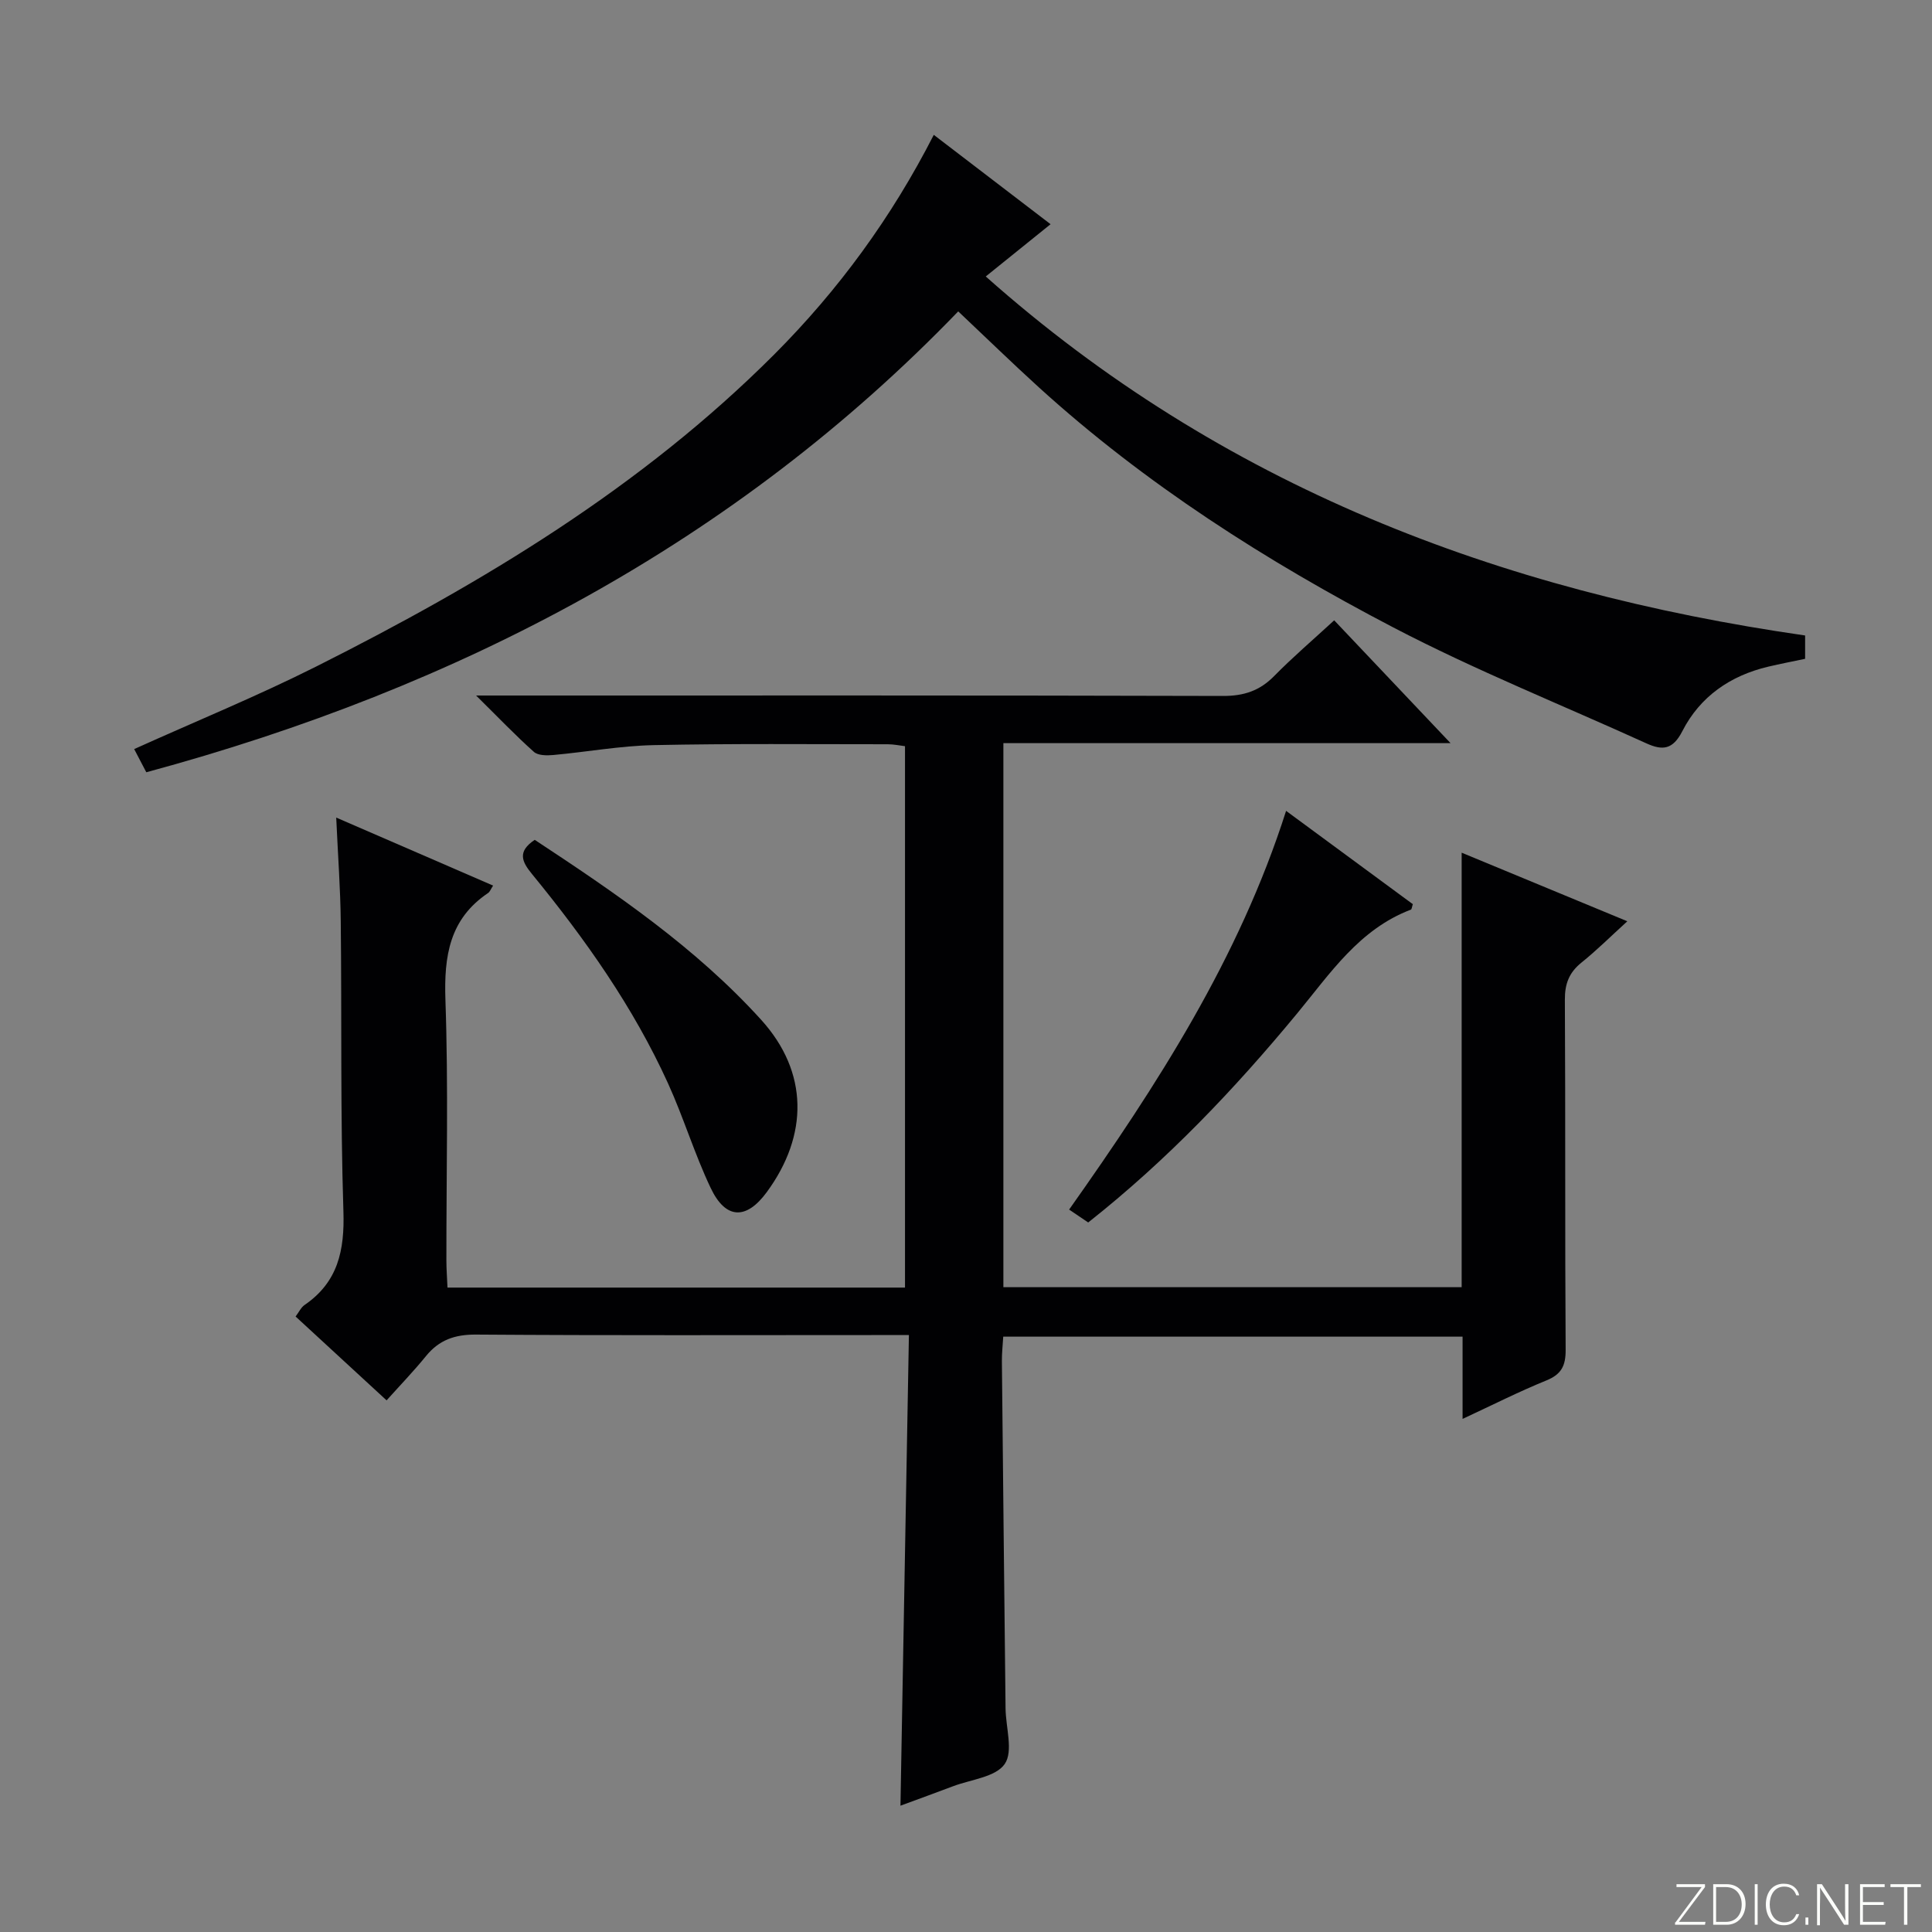 <svg enable-background="new 0 0 400 400" viewBox="0 0 400 400" xmlns="http://www.w3.org/2000/svg"><rect x="0" y="0" width="400" height="400" fill="#808080" stroke="none"/><g fill="#fbfcfa"><path d="m346.9 398 5.4-7.3h-5.2v-.6h5.9v.6l-5.4 7.2h5.5l-.1.6h-6.2v-.5z"/><path d="m354.7 390.1h2.8c2.3 0 3.9 1.6 3.9 4.1s-1.6 4.3-3.9 4.3h-2.8zm.6 7.8h2c2.2 0 3.3-1.6 3.3-3.6 0-1.8-1-3.6-3.3-3.6h-2z"/><path d="m363.9 390.1v8.4h-.6v-8.4z"/><path d="m372.5 396.3c-.4 1.3-1.4 2.3-3.2 2.3-2.4 0-3.7-1.9-3.7-4.3 0-2.3 1.2-4.3 3.7-4.3 1.8 0 2.9 1 3.2 2.4h-.6c-.4-1.1-1.1-1.8-2.5-1.8-2.1 0-3 1.9-3 3.7s.9 3.7 3 3.7c1.4 0 2.1-.7 2.5-1.7z"/><path d="m373.8 398.5v-1.5h.6v1.5z"/><path d="m376.2 398.5v-8.4h1c1.3 2 4.4 6.7 4.9 7.6-.1-1.2-.1-2.4-.1-3.8v-3.8h.7v8.4h-.9c-1.2-1.9-4.4-6.8-5-7.7.1 1.1 0 2.3 0 3.9v3.9h-.6z"/><path d="m390 394.4h-4.3v3.5h4.7l-.1.6h-5.2v-8.4h5.1v.6h-4.5v3.1h4.3v.7z"/><path d="m394.2 390.7h-2.8v-.6h6.3v.6h-2.8v7.8h-.7z"/></g><path d="m186.43 373.85c.59-32.58 1.16-64.65 1.75-97.44-2.75 0-4.7 0-6.64 0-27.66 0-55.32.1-82.98-.1-4.4-.03-7.65 1.11-10.38 4.47-2.51 3.09-5.29 5.97-8.14 9.15-6.71-6.18-12.69-11.69-18.84-17.36.69-.91 1.12-1.88 1.86-2.39 6.92-4.74 8.3-11.3 8.04-19.39-.64-19.97-.33-39.98-.55-59.97-.07-6.8-.58-13.59-.94-21.55 11.35 4.92 21.84 9.47 32.48 14.08-.49.75-.66 1.29-1.04 1.54-7.99 5.38-9.14 13.05-8.83 22.12.63 17.98.18 35.99.2 53.99 0 1.79.15 3.57.23 5.58h94.72c0-37.23 0-74.45 0-112.09-1.05-.12-2.3-.4-3.56-.4-16.16 0-32.33-.16-48.48.18-6.95.15-13.87 1.42-20.81 2.05-1.32.12-3.13.11-3.98-.65-3.8-3.39-7.33-7.09-11.97-11.67h6.67c49.32 0 98.64-.05 147.96.09 4.32.01 7.59-1.06 10.6-4.12 3.83-3.9 8-7.46 12.43-11.54 7.97 8.41 15.69 16.57 24.09 25.43-31.26 0-61.75 0-92.58 0v112.64h94.88c0-29.74 0-59.32 0-89.96 11.68 4.84 22.59 9.35 34.3 14.2-3.43 3.12-6.32 6-9.48 8.54-2.56 2.06-3.47 4.38-3.45 7.69.14 24.16 0 48.32.16 72.48.02 3.32-.87 5.09-4 6.36-5.63 2.29-11.06 5.04-17.34 7.96 0-6.21 0-11.46 0-17.03-31.9 0-63.29 0-95.1 0-.11 1.81-.29 3.42-.28 5.03.24 23.98.49 47.95.76 71.93.04 3.93 1.64 8.87-.17 11.51-1.86 2.72-7 3.21-10.72 4.62-3.56 1.35-7.14 2.64-10.87 4.02z" fill="#010103"/><path d="m193.33 27.92c8.16 6.24 15.94 12.19 24.18 18.5-4.38 3.53-8.43 6.8-13.42 10.82 48.81 43.38 106.24 65.2 169.64 74.33v4.83c-2.56.54-5.12 1.03-7.65 1.63-7.86 1.86-14.11 6.19-17.77 13.35-1.97 3.85-4.1 4.04-7.43 2.53-17.51-7.97-35.43-15.14-52.46-24.03-26.28-13.72-51.26-29.63-73.33-49.68-5.52-5.02-10.87-10.23-16.7-15.73-46.14 47.87-103.26 77.9-168.1 95.42-.82-1.57-1.69-3.23-2.51-4.8 12.78-5.77 25.5-10.97 37.74-17.12 34.45-17.32 67.31-37.08 94.81-64.62 13.25-13.29 24.24-28.28 33-45.43z" fill="#010103"/><path d="m225.3 253.1c-1.3-.87-2.38-1.61-3.95-2.67 18.2-25.74 35.19-52.02 44.92-82.55 8.94 6.58 17.62 12.98 26.24 19.32-.19.57-.22 1.06-.4 1.13-10.69 4.05-16.71 13.21-23.54 21.48-12.96 15.68-26.91 30.37-43.27 43.29z" fill="#010103"/><path d="m110.71 173.88c16.67 10.98 33.32 22.29 46.9 37.28 9.8 10.82 9.79 23.88 1.14 35.66-4.23 5.77-8.51 5.68-11.61-.86-3.34-7.02-5.6-14.55-8.82-21.63-7.2-15.84-17.18-29.94-28.16-43.35-2.16-2.62-3.07-4.68.55-7.1z" fill="#010103"/></svg>